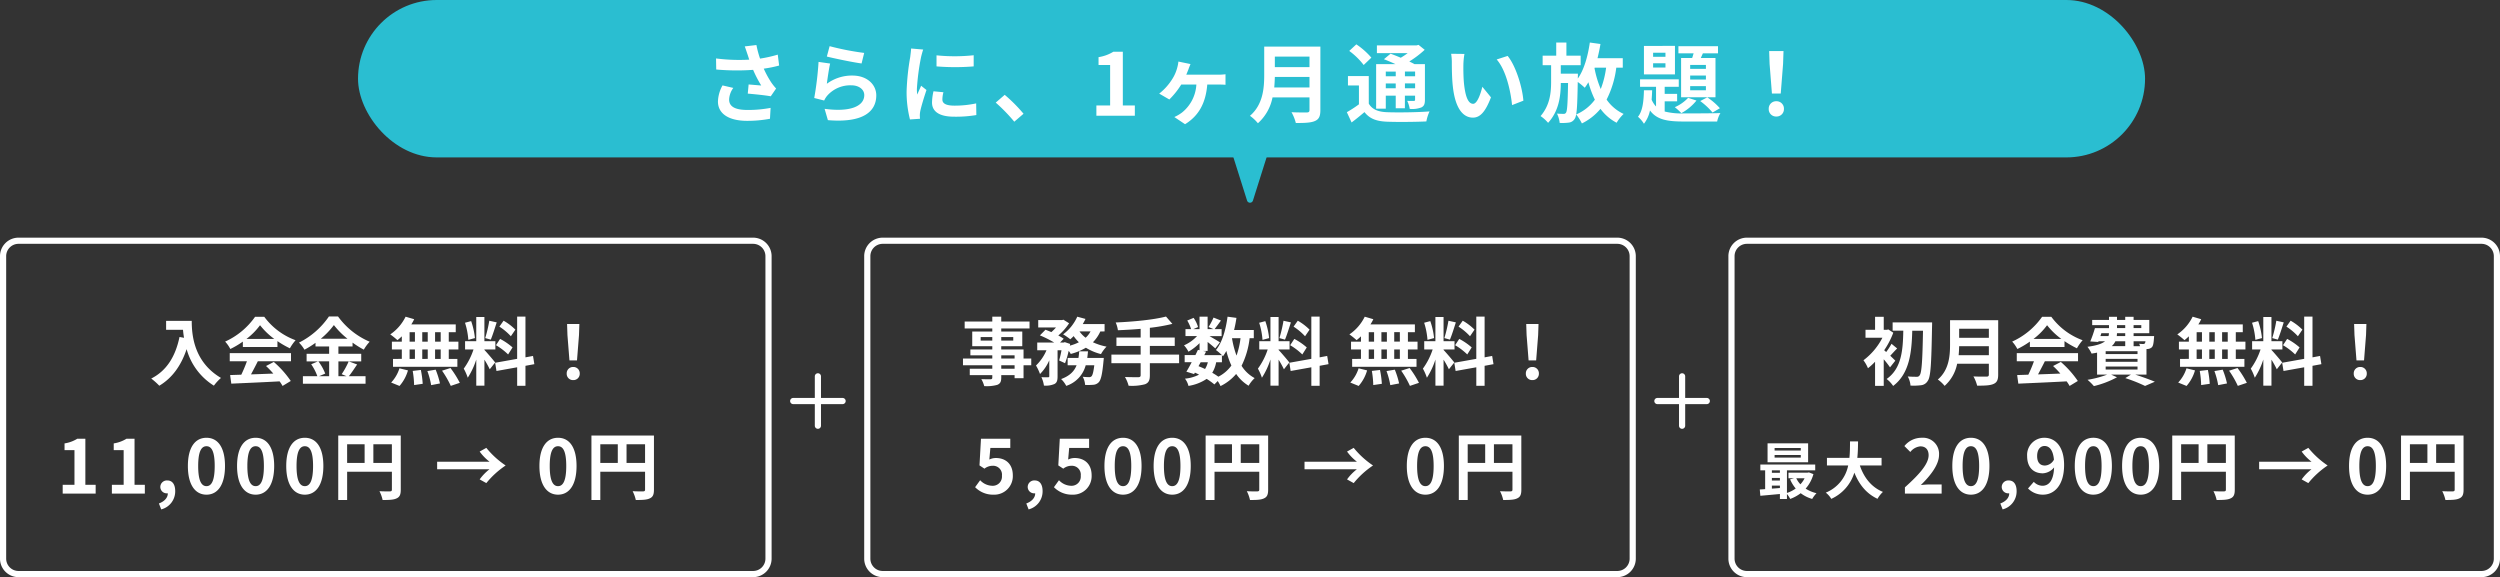 <svg xmlns="http://www.w3.org/2000/svg" width="810" height="187" viewBox="0 0 810 187">
  <rect x="0" y="0" width="810" height="187" fill="#333333" stroke="none"/>
  <defs>
    <style>
      .cls-1 {
        fill: #2abed1;
      }

      .cls-2 {
        fill: #fff;
      }
    </style>
  </defs>
  <g id="グループ_4651" data-name="グループ 4651" transform="translate(-278 -759)">
    <rect id="長方形_2405" data-name="長方形 2405" class="cls-1" width="579" height="51" rx="25.5" transform="translate(394 759)"/>
    <path id="長方形_2969" data-name="長方形 2969" class="cls-2" d="M6,2A4,4,0,0,0,2,6v98a4,4,0,0,0,4,4H244a4,4,0,0,0,4-4V6a4,4,0,0,0-4-4H6M6,0H244a6,6,0,0,1,6,6v98a6,6,0,0,1-6,6H6a6,6,0,0,1-6-6V6A6,6,0,0,1,6,0Z" transform="translate(838 836)"/>
    <path id="長方形_2968" data-name="長方形 2968" class="cls-2" d="M6,2A4,4,0,0,0,2,6v98a4,4,0,0,0,4,4H244a4,4,0,0,0,4-4V6a4,4,0,0,0-4-4H6M6,0H244a6,6,0,0,1,6,6v98a6,6,0,0,1-6,6H6a6,6,0,0,1-6-6V6A6,6,0,0,1,6,0Z" transform="translate(558 836)"/>
    <path id="長方形_2967" data-name="長方形 2967" class="cls-2" d="M6,2A4,4,0,0,0,2,6v98a4,4,0,0,0,4,4H244a4,4,0,0,0,4-4V6a4,4,0,0,0-4-4H6M6,0H244a6,6,0,0,1,6,6v98a6,6,0,0,1-6,6H6a6,6,0,0,1-6-6V6A6,6,0,0,1,6,0Z" transform="translate(278 836)"/>
    <path id="パス_1637" data-name="パス 1637" class="cls-2" d="M14.2-19.88c.168.476.336,1.064.56,1.708A58.615,58.615,0,0,1,4-18.564L4.06-14.98a75.084,75.084,0,0,0,11.956.112A36.792,36.792,0,0,0,18.648-9.8c-.868-.056-2.716-.224-4.088-.336l-.28,2.968c2.352.2,5.88.56,7.448.868l1.736-2.52A17.654,17.654,0,0,1,21.952-10.7,30.669,30.669,0,0,1,19.46-15.26a37.239,37.239,0,0,0,4.984-1.008L24-19.8a42.165,42.165,0,0,1-5.74,1.288,32.745,32.745,0,0,1-1.176-4.4l-3.78.448C13.664-21.532,13.972-20.524,14.2-19.88ZM9.6-9.016,6.1-9.828A11.461,11.461,0,0,0,4.62-4.62c0,4.032,3.612,6.244,9.324,6.272A39.5,39.5,0,0,0,21.476.98l.2-3.528a38.671,38.671,0,0,1-7.5.672c-3.836,0-5.936-1.008-5.936-3.36A6.745,6.745,0,0,1,9.6-9.016ZM40.8-22.54l-.9,3.36c2.184.56,8.428,1.876,11.256,2.24L52-20.356A85.7,85.7,0,0,1,40.8-22.54Zm.168,5.628-3.752-.532a103.3,103.3,0,0,1-1.4,11.7l3.22.812a6.784,6.784,0,0,1,1.036-1.624,9.968,9.968,0,0,1,7.784-3.3c2.436,0,4.172,1.344,4.172,3.164,0,3.556-4.452,5.6-12.852,4.452l1.064,3.668c11.648.98,15.68-2.94,15.68-8.036,0-3.388-2.856-6.412-7.756-6.412a13.706,13.706,0,0,0-8.26,2.66C40.1-11.956,40.6-15.372,40.964-16.912Zm34.468-2.66v3.584a75.151,75.151,0,0,0,12.04,0V-19.6A57.577,57.577,0,0,1,75.432-19.572Zm2.24,11.956-3.22-.308a17.106,17.106,0,0,0-.476,3.64C73.976-1.4,76.3.308,81.116.308A39.653,39.653,0,0,0,88.34-.224L88.284-4a33.1,33.1,0,0,1-7.028.728c-2.856,0-3.92-.756-3.92-1.988A9.5,9.5,0,0,1,77.672-7.616ZM71.12-21.448l-3.92-.336c-.028.9-.2,1.96-.28,2.744A78.077,78.077,0,0,0,65.744-7.952,35.793,35.793,0,0,0,66.836,1.2L70.084.98c-.028-.392-.056-.84-.056-1.148a8.449,8.449,0,0,1,.14-1.316c.308-1.484,1.232-4.536,2.016-6.86L70.448-9.716c-.392.924-.84,1.9-1.26,2.856a13.509,13.509,0,0,1-.112-1.82A74.264,74.264,0,0,1,70.42-18.956C70.532-19.46,70.9-20.86,71.12-21.448Zm29.512,23.38,3-2.576a50.386,50.386,0,0,0-6.1-6.132l-2.912,2.52A54.868,54.868,0,0,1,100.632,1.932ZM127.232,0h12.46V-3.332H135.8V-20.748h-3.052a12.926,12.926,0,0,1-4.816,1.764v2.548h3.752v13.1h-4.452Zm30.492-16.744-3.92-.812a11.387,11.387,0,0,1-.392,2.044,12.719,12.719,0,0,1-1.568,3.584,18.5,18.5,0,0,1-4.256,4.76l3.276,1.9a25.7,25.7,0,0,0,3.864-4.844h4.9a12.5,12.5,0,0,1-4.62,9.044A12.672,12.672,0,0,1,152.488.42l3.472,2.324c4.48-2.744,6.72-6.916,7.2-12.852h3.416c.56,0,1.624,0,2.492.084V-13.44a19.954,19.954,0,0,1-2.492.14h-10.22c.28-.644.532-1.288.728-1.792C157.248-15.6,157.472-16.1,157.724-16.744Zm27.132,7.588c.112-1.176.168-2.352.2-3.416H196.28v3.416Zm11.424-10v3.416H185.052v-3.416Zm3.528-3.248h-18.2v9.212c0,4.256-.392,9.6-4.62,13.216a13.151,13.151,0,0,1,2.576,2.408A15.062,15.062,0,0,0,184.3-5.936H196.28v4.06c0,.588-.224.812-.9.812-.616,0-2.968.028-4.928-.084a14.294,14.294,0,0,1,1.4,3.5c2.884,0,4.844-.056,6.188-.644,1.288-.56,1.764-1.512,1.764-3.528Zm24.416,8.092V-12.8H221v-1.512ZM230.5-12.8h-3.3v-1.512h3.3Zm-3.3,3.892v-1.568h3.3V-8.9ZM221-8.9v-1.568h3.22V-8.9ZM221-6.5h3.22v4.088h2.968V-6.5h3.3v1.288c0,.28-.084.392-.42.42-.28,0-1.26,0-2.128-.028a9.1,9.1,0,0,1,.812,2.6,8.426,8.426,0,0,0,3.78-.476c.9-.448,1.148-1.148,1.148-2.492V-16.716H230.3c-.476-.28-1.064-.56-1.68-.868a31.869,31.869,0,0,0,4.984-3.78l-1.988-1.6-.644.168H218.12v2.52h9.968a25.871,25.871,0,0,1-2.24,1.484c-1.148-.5-2.324-.952-3.3-1.316l-2.156,1.792c1.148.448,2.492,1.008,3.752,1.6h-6.272V-2.3H221Zm-4.676-12.32a23.982,23.982,0,0,0-4.872-4.312L209.16-21a22.729,22.729,0,0,1,4.676,4.564Zm-.84,5.964H208.74V-9.8H212.3v6.1a38.539,38.539,0,0,1-3.92,2.548l1.54,3.332c1.568-1.176,2.884-2.268,4.172-3.36,1.68,2.156,3.892,2.968,7.252,3.108,3.416.14,9.352.084,12.8-.084A13.76,13.76,0,0,1,235.172-1.4c-3.836.308-10.472.392-13.8.252-2.856-.112-4.788-.9-5.88-2.772Zm31-7.168-4.312-.056a17.02,17.02,0,0,1,.224,2.856c0,1.708.028,4.984.308,7.56.784,7.5,3.444,10.276,6.524,10.276,2.24,0,4-1.708,5.852-6.58l-2.8-3.416c-.532,2.24-1.652,5.516-2.968,5.516-1.764,0-2.6-2.772-3-6.8-.168-2.016-.2-4.116-.168-5.936A22.653,22.653,0,0,1,246.484-20.02Zm14,.644-3.556,1.148c3.052,3.472,4.536,10.276,4.984,14.784l3.668-1.428C265.272-9.156,263.144-16.156,260.484-19.376Zm28.2,3.808h3.7a29.379,29.379,0,0,1-1.736,6.916,32.445,32.445,0,0,1-2.016-6.72Zm9.1,0v-3.08H289.6c.364-1.484.7-3.024.952-4.592l-3.444-.476c-.644,4.48-1.876,8.82-3.892,11.676v-.28c.028-.364.028-1.316.028-1.316H277.7V-16.38h6.44v-3.08h-4.62v-4.256h-3.3v4.256h-4.4v3.08h2.744v5.4c0,3.612-.42,7.616-3.416,11.088A12.216,12.216,0,0,1,273.588,2.3c3.472-3.808,4.088-8.484,4.116-12.908h2.352c-.112,6.636-.28,9.016-.644,9.576a.812.812,0,0,1-.812.42c-.448,0-1.232,0-2.128-.084a9.1,9.1,0,0,1,.868,3.024,16.182,16.182,0,0,0,3-.112,2.517,2.517,0,0,0,1.848-1.2c.728-.98.868-4.032,1.008-11.956a19.231,19.231,0,0,1,2.268,1.876,16.5,16.5,0,0,0,1.176-1.792,32.023,32.023,0,0,0,2.1,5.656A14.66,14.66,0,0,1,282.688-.42a15.807,15.807,0,0,1,1.848,2.912,18.251,18.251,0,0,0,6.02-4.732,15.124,15.124,0,0,0,5.236,4.508A13.233,13.233,0,0,1,298.06-.588a13.679,13.679,0,0,1-5.516-4.648,31.191,31.191,0,0,0,3.136-10.332Zm26.936.392h-5.1v-1.288h5.1Zm0,3.444h-5.1V-13.02h5.1Zm0,3.472h-5.1V-9.6h5.1ZM316.68-18.7V-5.992h11.144V-18.7h-4.76l.672-1.512h4.9V-22.54H315.812v2.324h4.928c-.168.5-.308,1.036-.476,1.512ZM322.868-4.76a22.474,22.474,0,0,1,4,3.724l2.38-1.4a20.875,20.875,0,0,0-4.088-3.528ZM318.948-5.8a12.783,12.783,0,0,1-4.312,3.024A20.055,20.055,0,0,1,316.764-.84a16.407,16.407,0,0,0,4.9-4.088Zm-7.336-13.3h-4v-1.316h4Zm0,3.472h-4V-17h4Zm3.08-7H304.64v9.24h10.052ZM311.36-4.676h4.032V-7.084H311.36v-2.3h4.564v-2.408H303.38V-9.38h5.18V-3a7.539,7.539,0,0,1-1.428-2.212c.084-1.008.14-2.016.168-3.052h-2.66c-.084,3.36-.364,6.664-1.932,8.6A9.337,9.337,0,0,1,304.64,2.6a10.366,10.366,0,0,0,1.96-4.312c2.24,3.052,5.712,3.584,10.976,3.584h10.78A9.031,9.031,0,0,1,329.42-.868c-2.3.112-9.94.112-11.844.112a22.287,22.287,0,0,1-6.216-.616ZM346.108-7.2h2.856l.756-9.576.14-4.172h-4.648l.14,4.172ZM347.536.252A2.383,2.383,0,0,0,350-2.212,2.39,2.39,0,0,0,347.536-4.7a2.39,2.39,0,0,0-2.464,2.492A2.367,2.367,0,0,0,347.536.252Z" transform="translate(505.996 796.5)"/>
    <path id="パス_1638" data-name="パス 1638" class="cls-2" d="M-69.18-18.984v2.9h5.472c.072.816.168,1.68.336,2.592l-1.464-.264C-66.156-7.44-69.012-2.808-74-.288A22.8,22.8,0,0,1-71.388,2.04c4.176-2.5,7.056-6.48,8.856-11.856A20.279,20.279,0,0,0-53.7,2.016a15.366,15.366,0,0,1,2.3-2.5c-8.832-5.208-9.48-13.968-9.48-18.5Zm26.04,5.856a21.811,21.811,0,0,0,4.392-4.44,23.357,23.357,0,0,0,4.608,4.44Zm-1.176,2.616h11.208v-1.9a29,29,0,0,0,4.032,2.328A14.793,14.793,0,0,1-27.228-12.7,21.954,21.954,0,0,1-37.38-20.3h-2.976a23.832,23.832,0,0,1-9.7,8.04,11.149,11.149,0,0,1,1.68,2.4,27.711,27.711,0,0,0,4.056-2.4ZM-48.564-5.88H-43A46.088,46.088,0,0,1-44.82-1.536l-3.624.12.384,2.784c4.08-.192,10.008-.432,15.648-.744a12.723,12.723,0,0,1,.96,1.488L-28.788.5a32.278,32.278,0,0,0-5.5-6.168l-2.52,1.32A28.605,28.605,0,0,1-34.452-1.9c-2.448.1-4.92.192-7.224.264.72-1.344,1.512-2.832,2.208-4.248h10.752V-8.52H-48.564Zm32.208.024v4.8H-19.6l1.968-.84a16.192,16.192,0,0,0-2.208-3.96Zm-2.712-7.32a25.036,25.036,0,0,0,4.248-4.44,25.607,25.607,0,0,0,4.416,4.44Zm9.048,7.32A24.927,24.927,0,0,1-12.3-1.7l1.56.648h-2.616v-4.8h7.392V-8.3h-7.392V-10.68h4.584v-1.248a30.334,30.334,0,0,0,3.648,2.28,13.406,13.406,0,0,1,1.9-2.568A24.522,24.522,0,0,1-13.476-20.4h-2.952a25.6,25.6,0,0,1-9.7,8.472,11.187,11.187,0,0,1,1.776,2.3,30.671,30.671,0,0,0,3.576-2.232v1.176h4.416V-8.3h-7.3v2.448h3.672l-2.184.936a16.489,16.489,0,0,1,1.992,3.864h-4.68V1.392h20.3V-1.056H-9.972c.84-1.008,1.776-2.472,2.688-3.792ZM19.788-12.24H17.964v-3.072h1.824Zm0,5.592H17.964V-9.7h1.824ZM9.708-9.7h1.728v3.048H9.708Zm5.88,0v3.048H13.812V-9.7ZM13.812-12.24v-3.072h1.776v3.072Zm-4.1-3.072h1.728v3.072H9.708ZM7.188-12.24H3.972V-9.7H7.188v3.048H4.332V-4.1H25.188V-6.648H22.4V-9.7h3.12V-12.24H22.4v-3.072H24.66v-2.52H10.26a12.92,12.92,0,0,0,.936-1.68l-2.784-.816a14.759,14.759,0,0,1-4.968,5.736A26.431,26.431,0,0,1,5.772-12.72a16.492,16.492,0,0,0,1.416-1.248ZM6.444,2.112A13.134,13.134,0,0,0,9.18-2.928L6.42-3.6A11.826,11.826,0,0,1,3.732,1.008ZM10.716-2.76a30.466,30.466,0,0,1,.456,4.584l2.784-.408a31.4,31.4,0,0,0-.6-4.488Zm4.752.048a25.575,25.575,0,0,1,1.224,4.56L19.548,1.3a26.746,26.746,0,0,0-1.392-4.464Zm4.752-.12a30.912,30.912,0,0,1,2.832,4.92L25.98,1.1a32.553,32.553,0,0,0-3.024-4.8Zm23.76-13.3a18.036,18.036,0,0,0-3.816-2.9L38.8-17.112a19.309,19.309,0,0,1,3.72,3.12Zm-6.288,5.04a20.3,20.3,0,0,1,3.936,3l1.44-2.28a20.044,20.044,0,0,0-4.032-2.76Zm-2.16-7.92a44.643,44.643,0,0,1-1.32,5.616l1.8.5c.6-1.392,1.3-3.672,1.92-5.592Zm-4.656,5.616a24.063,24.063,0,0,0-1.224-5.5l-1.992.528a23.733,23.733,0,0,1,1.08,5.544Zm6.552,7.9c-.5-.672-2.784-3.36-3.48-4.056V-9.72H37.5v-2.664H33.948v-7.848h-2.64v7.848H27.684V-9.72H30.42A22.218,22.218,0,0,1,27.252-3.5a16.96,16.96,0,0,1,1.3,2.952,24.631,24.631,0,0,0,2.76-5.9V2.016h2.64V-6.408a32.06,32.06,0,0,1,1.728,3.12Zm12.7.552-.432-2.664-2.448.456v-13.2H44.556v13.68L37.428-5.4l.432,2.664,6.7-1.2v6h2.688v-6.48ZM61.5-6.168h2.448l.648-8.208.12-3.576H60.732l.12,3.576ZM62.724.216A2.042,2.042,0,0,0,64.836-1.9a2.048,2.048,0,0,0-2.112-2.136A2.048,2.048,0,0,0,60.612-1.9,2.029,2.029,0,0,0,62.724.216Z" transform="translate(401 881.936)"/>
    <path id="パス_1640" data-name="パス 1640" class="cls-2" d="M-81.036-3.456h-4.32V-4.584h4.32ZM-85.356-7.8h4.32v1.032h-4.32Zm-6.672-4.776v-1.152h3.768v1.152Zm10.56-1.152v1.152h-3.888v-1.152Zm5.832,6.96h-2.5V-9.72h-7.224v-1.056h6.816v-4.752h-6.816v-.984h9.168v-2.256h-9.168v-1.56h-2.9v1.56h-8.952v2.256h8.952v.984h-6.5v4.752h6.5V-9.72h-7.1V-7.8h7.1v1.032h-9.5v2.184h9.5v1.128h-7.3v2.064h7.3v.744c0,.432-.144.576-.6.6-.384,0-1.8,0-2.952-.048a8.8,8.8,0,0,1,.936,2.256,12.639,12.639,0,0,0,4.248-.408c.936-.408,1.272-.984,1.272-2.4v-.744h4.32v.984h2.9V-4.584h2.5Zm18.144-.192c.1-.7.168-1.416.24-2.136h-2.856a20.035,20.035,0,0,1-.24,2.136h-3.5v2.376h2.9c-.744,1.872-2.136,3.408-5.016,4.464a8.073,8.073,0,0,1,1.656,2.208A9.588,9.588,0,0,0-58-4.584h2.784c-.264,2.232-.576,3.264-.912,3.576a.977.977,0,0,1-.768.264,20.326,20.326,0,0,1-2.064-.12,6.293,6.293,0,0,1,.768,2.64A18.338,18.338,0,0,0-55.5,1.728a2.639,2.639,0,0,0,1.752-.84c.7-.768,1.128-2.616,1.512-6.768.048-.336.1-1.08.1-1.08Zm1.056-8.592a7.293,7.293,0,0,1-1.584,2.04,9.411,9.411,0,0,1-1.992-2.04Zm4.56,0v-2.376h-7.08a16.09,16.09,0,0,0,.888-1.68l-2.664-.72a14.307,14.307,0,0,1-4.584,5.712,20.957,20.957,0,0,1,2.328,1.608,14.29,14.29,0,0,0,1.08-1.032,13.57,13.57,0,0,0,1.7,1.992,14.541,14.541,0,0,1-2.928,1.1l.1-.552-1.728-.576-.384.12H-66.3l1.176-1.224a13.432,13.432,0,0,0-1.752-1.056,17.914,17.914,0,0,0,3.5-3.96L-65.2-19.344l-.432.1H-73.38v2.4h5.76a14.987,14.987,0,0,1-1.512,1.512c-.648-.288-1.32-.552-1.9-.768l-1.8,1.824A34.816,34.816,0,0,1-68.2-11.952h-5.5v2.5h3A15.079,15.079,0,0,1-74.1-4.512a15.993,15.993,0,0,1,1.3,2.76,14.541,14.541,0,0,0,3-4.44v5.136c0,.288-.1.336-.384.36-.312,0-1.272,0-2.16-.024a9.508,9.508,0,0,1,.816,2.712,7.079,7.079,0,0,0,3.384-.5c.84-.432,1.032-1.2,1.032-2.5V-9.456h1.272a31.282,31.282,0,0,1-.768,3.312l1.92.888a28.016,28.016,0,0,0,1.176-4.008,9.083,9.083,0,0,1,.672,1.008,19.21,19.21,0,0,0,4.9-2.016,17.287,17.287,0,0,0,4.9,2.064,10.961,10.961,0,0,1,1.8-2.424,18.675,18.675,0,0,1-4.416-1.416,11.789,11.789,0,0,0,2.4-3.5ZM-27.732-8.04h-9.48v-2.808h8.064v-2.736h-8.064v-3.144A56.545,56.545,0,0,0-29.916-18l-2.064-2.376c-3.936,1.032-10.512,1.68-16.3,1.92a9.557,9.557,0,0,1,.72,2.52c2.352-.1,4.872-.24,7.368-.456v2.808h-7.848v2.736h7.848V-8.04h-9.48v2.784h9.48v3.864c0,.48-.216.648-.768.672-.528,0-2.544,0-4.32-.072A11.072,11.072,0,0,1-44.1,2.04a16.323,16.323,0,0,0,5.328-.48c1.128-.456,1.56-1.2,1.56-2.9V-5.256h9.48ZM-13.86-5.568v-2.3c.144.144.24.264.336.36a15.224,15.224,0,0,0,1.1-1.728,25.408,25.408,0,0,0,1.632,4.728A11.79,11.79,0,0,1-15.012-.888,22.353,22.353,0,0,0-17-2.16a9.7,9.7,0,0,0,1.272-3.408Zm-6.888,0h2.328a7.3,7.3,0,0,1-.912,2.184c-.7-.336-1.392-.624-2.112-.912Zm12.912-7.8a25.68,25.68,0,0,1-1.3,5.64,30.283,30.283,0,0,1-1.464-5.64Zm4.3,0v-2.64H-9.924c.312-1.272.576-2.592.768-3.936l-2.88-.384c-.576,4.272-1.728,8.352-3.768,10.8A16.641,16.641,0,0,1-13.86-7.872h-5.712L-19-9.024l-1.032-.216h1.536v-2.9c.936.744,1.944,1.584,2.472,2.088l1.512-1.968c-.528-.36-2.232-1.368-3.384-2.016h3.936V-16.3h-2.28c.576-.744,1.32-1.752,2.064-2.784l-2.4-.96a23.183,23.183,0,0,1-1.608,3.048l1.584.7h-1.9v-4.032h-2.616V-16.3h-2.016l1.536-.672a10.225,10.225,0,0,0-1.44-2.976l-2.064.864A12.785,12.785,0,0,1-23.844-16.3h-1.824v2.256h3.744a12.749,12.749,0,0,1-4.224,3,8.635,8.635,0,0,1,1.44,2.064,17.3,17.3,0,0,0,3.6-2.784v2.3l-.528-.12c-.24.528-.528,1.1-.816,1.7h-3.48v2.3h2.28c-.6,1.152-1.2,2.232-1.728,3.072l2.5.768.264-.456a13.839,13.839,0,0,1,1.344.648,12.612,12.612,0,0,1-4.56,1.3,6.3,6.3,0,0,1,1.128,2.352,14.724,14.724,0,0,0,5.9-2.28,22.744,22.744,0,0,1,2.5,1.8l1.08-1.1a10.838,10.838,0,0,1,.912,1.632A15.588,15.588,0,0,0-9.252-1.776,13.026,13.026,0,0,0-5.22,2.04,11.021,11.021,0,0,1-3.252-.432,11.264,11.264,0,0,1-7.5-4.416a27.006,27.006,0,0,0,2.616-8.952Zm18.072-2.76a18.036,18.036,0,0,0-3.816-2.9l-1.368,1.92a19.309,19.309,0,0,1,3.72,3.12Zm-6.288,5.04a20.3,20.3,0,0,1,3.936,3l1.44-2.28a20.043,20.043,0,0,0-4.032-2.76Zm-2.16-7.92a44.643,44.643,0,0,1-1.32,5.616l1.8.5c.6-1.392,1.3-3.672,1.92-5.592ZM1.428-13.392A24.063,24.063,0,0,0,.2-18.888l-1.992.528a23.732,23.732,0,0,1,1.08,5.544ZM7.98-5.5c-.5-.672-2.784-3.36-3.48-4.056V-9.72H8.052v-2.664H4.5v-7.848H1.86v7.848H-1.764V-9.72H.972A22.218,22.218,0,0,1-2.2-3.5,16.96,16.96,0,0,1-.9-.552a24.631,24.631,0,0,0,2.76-5.9V2.016H4.5V-6.408a32.06,32.06,0,0,1,1.728,3.12Zm12.7.552-.432-2.664L17.8-7.152v-13.2H15.108v13.68L7.98-5.4l.432,2.664,6.7-1.2v6H17.8v-6.48Zm23.112-7.3H41.964v-3.072h1.824Zm0,5.592H41.964V-9.7h1.824ZM33.708-9.7h1.728v3.048H33.708Zm5.88,0v3.048H37.812V-9.7ZM37.812-12.24v-3.072h1.776v3.072Zm-4.1-3.072h1.728v3.072H33.708Zm-2.52,3.072H27.972V-9.7h3.216v3.048H28.332V-4.1H49.188V-6.648H46.4V-9.7h3.12V-12.24H46.4v-3.072H48.66v-2.52H34.26a12.92,12.92,0,0,0,.936-1.68l-2.784-.816a14.758,14.758,0,0,1-4.968,5.736,26.431,26.431,0,0,1,2.328,1.872,16.492,16.492,0,0,0,1.416-1.248ZM30.444,2.112a13.134,13.134,0,0,0,2.736-5.04L30.42-3.6a11.826,11.826,0,0,1-2.688,4.608ZM34.716-2.76a30.466,30.466,0,0,1,.456,4.584l2.784-.408a31.4,31.4,0,0,0-.6-4.488Zm4.752.048a25.575,25.575,0,0,1,1.224,4.56L43.548,1.3a26.745,26.745,0,0,0-1.392-4.464Zm4.752-.12a30.912,30.912,0,0,1,2.832,4.92L49.98,1.1a32.553,32.553,0,0,0-3.024-4.8Zm23.76-13.3a18.036,18.036,0,0,0-3.816-2.9L62.8-17.112a19.309,19.309,0,0,1,3.72,3.12Zm-6.288,5.04a20.3,20.3,0,0,1,3.936,3l1.44-2.28a20.044,20.044,0,0,0-4.032-2.76Zm-2.16-7.92a44.643,44.643,0,0,1-1.32,5.616l1.8.5c.6-1.392,1.3-3.672,1.92-5.592Zm-4.656,5.616a24.063,24.063,0,0,0-1.224-5.5l-1.992.528a23.733,23.733,0,0,1,1.08,5.544Zm6.552,7.9c-.5-.672-2.784-3.36-3.48-4.056V-9.72H61.5v-2.664H57.948v-7.848h-2.64v7.848H51.684V-9.72H54.42A22.218,22.218,0,0,1,51.252-3.5a16.96,16.96,0,0,1,1.3,2.952,24.631,24.631,0,0,0,2.76-5.9V2.016h2.64V-6.408a32.06,32.06,0,0,1,1.728,3.12Zm12.7.552-.432-2.664-2.448.456v-13.2H68.556v13.68L61.428-5.4l.432,2.664,6.7-1.2v6h2.688v-6.48ZM85.5-6.168h2.448l.648-8.208.12-3.576H84.732l.12,3.576ZM86.724.216A2.042,2.042,0,0,0,88.836-1.9a2.048,2.048,0,0,0-2.112-2.136A2.048,2.048,0,0,0,84.612-1.9,2.029,2.029,0,0,0,86.724.216Z" transform="translate(687.764 881.936)"/>
    <path id="パス_1642" data-name="パス 1642" class="cls-2" d="M-75.924-6.072c-.264-.288-.912-.912-1.632-1.608.648-.672,1.392-1.536,2.232-2.352l-1.824-1.512A21.67,21.67,0,0,1-78.876-8.88q-.36-.324-.648-.576a26.7,26.7,0,0,0,2.952-5.688L-78.18-16.2l-.456.12h-1.032V-20.3h-2.808v4.224h-3.1v2.568H-80.1a21.179,21.179,0,0,1-6.144,7.3A11.337,11.337,0,0,1-84.78-3.624a20.456,20.456,0,0,0,2.3-2.112V2.088h2.808V-6.528a27.586,27.586,0,0,1,2.04,2.616Zm-.864-12.408v2.688h3.456c-.12,6.12-.48,12.192-5.4,15.648A9.417,9.417,0,0,1-76.62,2.112c5.352-4.056,6-10.968,6.192-17.9h3.48c-.168,9.816-.432,13.68-1.1,14.472a.955.955,0,0,1-.888.456c-.576,0-1.7,0-2.952-.1A7.329,7.329,0,0,1-71,1.992a19.421,19.421,0,0,0,3.48-.12A2.85,2.85,0,0,0-65.388.432c.936-1.3,1.152-5.472,1.368-17.472.024-.384.024-1.44.024-1.44ZM-55.4-7.848c.1-1.008.144-2.016.168-2.928h9.624v2.928Zm9.792-8.568v2.928h-9.624v-2.928Zm3.024-2.784h-15.6v7.9c0,3.648-.336,8.232-3.96,11.328A11.272,11.272,0,0,1-59.94,2.088a12.91,12.91,0,0,0,4.056-7.176h10.272v3.48c0,.5-.192.7-.768.7-.528,0-2.544.024-4.224-.072a12.252,12.252,0,0,1,1.2,3c2.472,0,4.152-.048,5.3-.552,1.1-.48,1.512-1.3,1.512-3.024Zm11.448,6.072a21.811,21.811,0,0,0,4.392-4.44,23.357,23.357,0,0,0,4.608,4.44Zm-1.176,2.616h11.208v-1.9a29,29,0,0,0,4.032,2.328A14.793,14.793,0,0,1-15.228-12.7,21.954,21.954,0,0,1-25.38-20.3h-2.976a23.832,23.832,0,0,1-9.7,8.04,11.149,11.149,0,0,1,1.68,2.4,27.711,27.711,0,0,0,4.056-2.4ZM-36.564-5.88H-31A46.088,46.088,0,0,1-32.82-1.536l-3.624.12.384,2.784c4.08-.192,10.008-.432,15.648-.744a12.723,12.723,0,0,1,.96,1.488L-16.788.5a32.278,32.278,0,0,0-5.5-6.168l-2.52,1.32A28.605,28.605,0,0,1-22.452-1.9c-2.448.1-4.92.192-7.224.264.72-1.344,1.512-2.832,2.208-4.248h10.752V-8.52H-36.564Zm28.8,1.7H2.556v.984H-7.764Zm6.336-8.184v1.584H-5.8A4.865,4.865,0,0,0-4.62-12.36Zm-7.728-2.616h2.448a2.943,2.943,0,0,1-.144.936H-9.468Zm5.064-2.616h2.664v.96H-4.092Zm7.872,0v.96h-2.5v-.96ZM-1.428-14.04H-4.164l.072-.936h2.664Zm6.552,1.68a1.463,1.463,0,0,1-.216.7.55.55,0,0,1-.5.168,7.081,7.081,0,0,1-1.32-.072,5.015,5.015,0,0,1,.288.792H1.284V-12.36ZM2.556-8.208H-7.764v-.936H2.556Zm0,2.5H-7.764v-.96H2.556ZM5.46-1.56V-9.84c.144,0,.264-.024.36-.024a2.138,2.138,0,0,0,1.392-.576c.408-.432.552-1.3.672-2.856.024-.264.048-.744.048-.744H1.284v-.936H6.372v-4.3H1.284V-20.3H-1.428v1.032H-4.092V-20.3H-6.684v1.032h-5.448v1.68h5.448v.96h-4.56a36.268,36.268,0,0,1-1.512,4.32l2.592.168.072-.216H-7.98c-.984.792-2.712,1.392-5.688,1.776a11.093,11.093,0,0,1,1.344,2.208c.648-.1,1.224-.192,1.776-.312V-1.56h3.264A32.583,32.583,0,0,1-13.644.12,18.441,18.441,0,0,1-11.58,2.16,30.673,30.673,0,0,0-4.092-.7l-1.9-.864H.42L-1.4-.432A50.636,50.636,0,0,1,5,2.112L8.172.744C6.66.1,4.14-.816,1.836-1.56ZM31.788-12.24H29.964v-3.072h1.824Zm0,5.592H29.964V-9.7h1.824ZM21.708-9.7h1.728v3.048H21.708Zm5.88,0v3.048H25.812V-9.7ZM25.812-12.24v-3.072h1.776v3.072Zm-4.1-3.072h1.728v3.072H21.708Zm-2.52,3.072H15.972V-9.7h3.216v3.048H16.332V-4.1H37.188V-6.648H34.4V-9.7h3.12V-12.24H34.4v-3.072H36.66v-2.52H22.26a12.92,12.92,0,0,0,.936-1.68l-2.784-.816a14.759,14.759,0,0,1-4.968,5.736,26.431,26.431,0,0,1,2.328,1.872,16.492,16.492,0,0,0,1.416-1.248ZM18.444,2.112a13.134,13.134,0,0,0,2.736-5.04L18.42-3.6a11.826,11.826,0,0,1-2.688,4.608ZM22.716-2.76a30.466,30.466,0,0,1,.456,4.584l2.784-.408a31.4,31.4,0,0,0-.6-4.488Zm4.752.048a25.575,25.575,0,0,1,1.224,4.56L31.548,1.3a26.746,26.746,0,0,0-1.392-4.464Zm4.752-.12a30.912,30.912,0,0,1,2.832,4.92L37.98,1.1a32.553,32.553,0,0,0-3.024-4.8Zm23.76-13.3a18.036,18.036,0,0,0-3.816-2.9L50.8-17.112a19.309,19.309,0,0,1,3.72,3.12Zm-6.288,5.04a20.3,20.3,0,0,1,3.936,3l1.44-2.28a20.044,20.044,0,0,0-4.032-2.76Zm-2.16-7.92a44.643,44.643,0,0,1-1.32,5.616l1.8.5c.6-1.392,1.3-3.672,1.92-5.592Zm-4.656,5.616a24.063,24.063,0,0,0-1.224-5.5l-1.992.528a23.733,23.733,0,0,1,1.08,5.544Zm6.552,7.9c-.5-.672-2.784-3.36-3.48-4.056V-9.72H49.5v-2.664H45.948v-7.848h-2.64v7.848H39.684V-9.72H42.42A22.218,22.218,0,0,1,39.252-3.5a16.96,16.96,0,0,1,1.3,2.952,24.631,24.631,0,0,0,2.76-5.9V2.016h2.64V-6.408a32.06,32.06,0,0,1,1.728,3.12Zm12.7.552-.432-2.664-2.448.456v-13.2H56.556v13.68L49.428-5.4l.432,2.664,6.7-1.2v6h2.688v-6.48ZM73.5-6.168h2.448l.648-8.208.12-3.576H72.732l.12,3.576ZM74.724.216A2.042,2.042,0,0,0,76.836-1.9a2.048,2.048,0,0,0-2.112-2.136A2.048,2.048,0,0,0,72.612-1.9,2.029,2.029,0,0,0,74.724.216Z" transform="translate(968 881.936)"/>
    <path id="パス_1639" data-name="パス 1639" class="cls-2" d="M-95.688,0h10.68V-2.856h-3.336V-17.784H-90.96a11.08,11.08,0,0,1-4.128,1.512v2.184h3.216V-2.856h-3.816Zm15.936,0h10.68V-2.856h-3.336V-17.784h-2.616a11.08,11.08,0,0,1-4.128,1.512v2.184h3.216V-2.856h-3.816Zm15.984,5.112a6.028,6.028,0,0,0,4.536-5.9c0-2.184-.912-3.48-2.544-3.48a2.123,2.123,0,0,0-2.28,2.088A2.072,2.072,0,0,0-61.848-.1h.216c.024,1.344-1.008,2.592-2.88,3.288ZM-49.1.336c3.624,0,6-3.168,6-9.288s-2.376-9.144-6-9.144-6.024,3-6.024,9.144C-55.128-2.832-52.728.336-49.1.336Zm0-2.76c-1.536,0-2.688-1.536-2.688-6.528,0-4.968,1.152-6.408,2.688-6.408s2.664,1.44,2.664,6.408C-46.44-3.96-47.568-2.424-49.1-2.424ZM-33.168.336c3.624,0,6-3.168,6-9.288s-2.376-9.144-6-9.144-6.024,3-6.024,9.144C-39.192-2.832-36.792.336-33.168.336Zm0-2.76c-1.536,0-2.688-1.536-2.688-6.528,0-4.968,1.152-6.408,2.688-6.408S-30.5-13.92-30.5-8.952C-30.5-3.96-31.632-2.424-33.168-2.424ZM-17.232.336c3.624,0,6-3.168,6-9.288s-2.376-9.144-6-9.144-6.024,3-6.024,9.144C-23.256-2.832-20.856.336-17.232.336Zm0-2.76c-1.536,0-2.688-1.536-2.688-6.528,0-4.968,1.152-6.408,2.688-6.408s2.664,1.44,2.664,6.408C-14.568-3.96-15.7-2.424-17.232-2.424Zm22.2-7.512v-6.048h6v6.048Zm-8.5-6.048H2.136v6.048H-3.528Zm17.376-2.832H-6.408V2.064h2.88V-7.1h14.5V-1.3c0,.408-.168.552-.624.576-.48,0-2.04.024-3.408-.072A11.665,11.665,0,0,1,7.968,2.064c2.136,0,3.576-.048,4.536-.528,1.008-.456,1.344-1.248,1.344-2.808ZM42.6-10.344H25.632V-7.9H42.6a16.051,16.051,0,0,0-3.192,3.288l2.16,1.2A28.212,28.212,0,0,1,47.832-9.12a28.212,28.212,0,0,1-6.264-5.712l-2.16,1.2A16.051,16.051,0,0,0,42.6-10.344ZM64.8.336c3.624,0,6-3.168,6-9.288s-2.376-9.144-6-9.144-6.024,3-6.024,9.144C58.776-2.832,61.176.336,64.8.336Zm0-2.76c-1.536,0-2.688-1.536-2.688-6.528,0-4.968,1.152-6.408,2.688-6.408s2.664,1.44,2.664,6.408C67.464-3.96,66.336-2.424,64.8-2.424ZM87-9.936v-6.048h6v6.048Zm-8.5-6.048h5.664v6.048H78.5ZM95.88-18.816H75.624V2.064H78.5V-7.1H93V-1.3c0,.408-.168.552-.624.576-.48,0-2.04.024-3.408-.072A11.665,11.665,0,0,1,90,2.064c2.136,0,3.576-.048,4.536-.528C95.544,1.08,95.88.288,95.88-1.272Z" transform="translate(394 918.936)"/>
    <path id="パス_1641" data-name="パス 1641" class="cls-2" d="M-83.064.336A6,6,0,0,0-76.848-5.9c0-3.864-2.5-5.64-5.472-5.64a4.665,4.665,0,0,0-2.136.5l.336-3.768h6.456v-2.976h-9.5l-.48,8.64,1.608,1.056a4.249,4.249,0,0,1,2.664-.936,2.874,2.874,0,0,1,3,3.216A2.982,2.982,0,0,1-83.52-2.544a5.521,5.521,0,0,1-3.912-1.8l-1.632,2.256A8.1,8.1,0,0,0-83.064.336Zm11.328,4.776A6.028,6.028,0,0,0-67.2-.792c0-2.184-.912-3.48-2.544-3.48a2.123,2.123,0,0,0-2.28,2.088A2.072,2.072,0,0,0-69.816-.1h.216c.024,1.344-1.008,2.592-2.88,3.288ZM-57.528.336A6,6,0,0,0-51.312-5.9c0-3.864-2.5-5.64-5.472-5.64a4.665,4.665,0,0,0-2.136.5l.336-3.768h6.456v-2.976h-9.5l-.48,8.64L-60.5-8.088a4.249,4.249,0,0,1,2.664-.936,2.874,2.874,0,0,1,3,3.216,2.982,2.982,0,0,1-3.144,3.264,5.521,5.521,0,0,1-3.912-1.8l-1.632,2.256A8.1,8.1,0,0,0-57.528.336Zm16.392,0c3.624,0,6-3.168,6-9.288s-2.376-9.144-6-9.144-6.024,3-6.024,9.144C-47.16-2.832-44.76.336-41.136.336Zm0-2.76c-1.536,0-2.688-1.536-2.688-6.528,0-4.968,1.152-6.408,2.688-6.408s2.664,1.44,2.664,6.408C-38.472-3.96-39.6-2.424-41.136-2.424ZM-25.2.336c3.624,0,6-3.168,6-9.288s-2.376-9.144-6-9.144-6.024,3-6.024,9.144C-31.224-2.832-28.824.336-25.2.336Zm0-2.76c-1.536,0-2.688-1.536-2.688-6.528,0-4.968,1.152-6.408,2.688-6.408s2.664,1.44,2.664,6.408C-22.536-3.96-23.664-2.424-25.2-2.424ZM-3-9.936v-6.048H3v6.048Zm-8.5-6.048h5.664v6.048H-11.5ZM5.88-18.816H-14.376V2.064h2.88V-7.1H3V-1.3c0,.408-.168.552-.624.576C1.9-.72.336-.7-1.032-.792A11.665,11.665,0,0,1,0,2.064c2.136,0,3.576-.048,4.536-.528C5.544,1.08,5.88.288,5.88-1.272Zm28.752,8.472H17.664V-7.9H34.632A16.051,16.051,0,0,0,31.44-4.608l2.16,1.2A28.212,28.212,0,0,1,39.864-9.12,28.212,28.212,0,0,1,33.6-14.832l-2.16,1.2A16.051,16.051,0,0,0,34.632-10.344ZM56.832.336c3.624,0,6-3.168,6-9.288s-2.376-9.144-6-9.144-6.024,3-6.024,9.144C50.808-2.832,53.208.336,56.832.336Zm0-2.76c-1.536,0-2.688-1.536-2.688-6.528,0-4.968,1.152-6.408,2.688-6.408S59.5-13.92,59.5-8.952C59.5-3.96,58.368-2.424,56.832-2.424Zm22.2-7.512v-6.048h6v6.048Zm-8.5-6.048H76.2v6.048H70.536Zm17.376-2.832H67.656V2.064h2.88V-7.1h14.5V-1.3c0,.408-.168.552-.624.576-.48,0-2.04.024-3.408-.072a11.665,11.665,0,0,1,1.032,2.856c2.136,0,3.576-.048,4.536-.528,1.008-.456,1.344-1.248,1.344-2.808Z" transform="translate(683 918.936)"/>
    <path id="パス_1643" data-name="パス 1643" class="cls-2" d="M-53.808,0h11.9V-2.976h-3.84c-.84,0-2.016.1-2.9.192,3.24-3.168,5.9-6.624,5.9-9.84A5.21,5.21,0,0,0-48.336-18.1a7.129,7.129,0,0,0-5.64,2.688l1.92,1.92a4.647,4.647,0,0,1,3.264-1.824c1.7,0,2.664,1.08,2.664,2.88,0,2.736-2.856,6.072-7.68,10.392Zm21.384.336c3.624,0,6-3.168,6-9.288s-2.376-9.144-6-9.144-6.024,3-6.024,9.144C-38.448-2.832-36.048.336-32.424.336Zm0-2.76c-1.536,0-2.688-1.536-2.688-6.528,0-4.968,1.152-6.408,2.688-6.408s2.664,1.44,2.664,6.408C-29.76-3.96-30.888-2.424-32.424-2.424Zm10.272,7.536a6.028,6.028,0,0,0,4.536-5.9c0-2.184-.912-3.48-2.544-3.48a2.123,2.123,0,0,0-2.28,2.088A2.072,2.072,0,0,0-20.232-.1h.216c.024,1.344-1.008,2.592-2.88,3.288Zm11.184-17.28c0-2.184,1.08-3.264,2.4-3.264,1.512,0,2.736,1.2,3.048,4.416A3.489,3.489,0,0,1-8.448-9.1C-9.984-9.1-10.968-10.08-10.968-12.168Zm1.92,12.5c3.528,0,6.816-2.9,6.816-9.624,0-6.168-3.024-8.808-6.384-8.808a5.566,5.566,0,0,0-5.592,5.928c0,3.768,2.136,5.592,5.088,5.592A4.988,4.988,0,0,0-5.472-8.5c-.168,4.44-1.8,5.952-3.792,5.952a3.941,3.941,0,0,1-2.784-1.272L-13.92-1.68A6.661,6.661,0,0,0-9.048.336Zm16.3,0c3.624,0,6-3.168,6-9.288s-2.376-9.144-6-9.144-6.024,3-6.024,9.144C1.224-2.832,3.624.336,7.248.336Zm0-2.76C5.712-2.424,4.56-3.96,4.56-8.952c0-4.968,1.152-6.408,2.688-6.408s2.664,1.44,2.664,6.408C9.912-3.96,8.784-2.424,7.248-2.424ZM22.584.336c3.624,0,6-3.168,6-9.288s-2.376-9.144-6-9.144-6.024,3-6.024,9.144C16.56-2.832,18.96.336,22.584.336Zm0-2.76c-1.536,0-2.688-1.536-2.688-6.528,0-4.968,1.152-6.408,2.688-6.408s2.664,1.44,2.664,6.408C25.248-3.96,24.12-2.424,22.584-2.424Zm21.6-7.512v-6.048h6v6.048Zm-8.5-6.048h5.664v6.048H35.688Zm17.376-2.832H32.808V2.064h2.88V-7.1h14.5V-1.3c0,.408-.168.552-.624.576-.48,0-2.04.024-3.408-.072a11.665,11.665,0,0,1,1.032,2.856c2.136,0,3.576-.048,4.536-.528,1.008-.456,1.344-1.248,1.344-2.808Z" transform="translate(949 918.936)"/>
    <path id="パス_1645" data-name="パス 1645" class="cls-2" d="M-12.888.336c3.624,0,6-3.168,6-9.288s-2.376-9.144-6-9.144-6.024,3-6.024,9.144C-18.912-2.832-16.512.336-12.888.336Zm0-2.76c-1.536,0-2.688-1.536-2.688-6.528,0-4.968,1.152-6.408,2.688-6.408s2.664,1.44,2.664,6.408C-10.224-3.96-11.352-2.424-12.888-2.424Zm22.2-7.512v-6.048h6v6.048Zm-8.5-6.048H6.48v6.048H.816Zm17.376-2.832H-2.064V2.064H.816V-7.1h14.5V-1.3c0,.408-.168.552-.624.576-.48,0-2.04.024-3.408-.072a11.665,11.665,0,0,1,1.032,2.856c2.136,0,3.576-.048,4.536-.528,1.008-.456,1.344-1.248,1.344-2.808Z" transform="translate(1058 918.936)"/>
    <path id="パス_1646" data-name="パス 1646" class="cls-2" d="M5.928-10.344H-11.04V-7.9H5.928A16.051,16.051,0,0,0,2.736-4.608l2.16,1.2A28.212,28.212,0,0,1,11.16-9.12,28.212,28.212,0,0,1,4.9-14.832l-2.16,1.2A16.051,16.051,0,0,0,5.928-10.344Z" transform="translate(1021 918.936)"/>
    <path id="パス_1644" data-name="パス 1644" class="cls-2" d="M-6.55-13.96h-8.48v-.82h8.48Zm0,2.28h-8.48v-.84h8.48Zm2.38-4.62H-17.31v6.14H-4.17ZM-5.31-4.98A8.374,8.374,0,0,1-6.67-3.02,7.743,7.743,0,0,1-8.01-4.98ZM-15.91-2.6h2.6v.78c-.88.08-1.76.14-2.6.2Zm0-2.48h2.6v.84h-2.6Zm2.6-2.46v.8h-2.6v-.8Zm9.4.66-.4.08h-6.22v1.82h1.84l-1.32.36A12.249,12.249,0,0,0-8.19-1.66,10.268,10.268,0,0,1-11.03-.22V-7.54h9.16V-9.42H-19.65v1.88h1.56v6.08c-.62.06-1.22.08-1.74.12L-19.65.7c1.76-.16,4.04-.36,6.34-.58V1.74h2.28V.12a8.841,8.841,0,0,1,1.06,1.6A13.031,13.031,0,0,0-6.57-.14,11.2,11.2,0,0,0-2.85,1.72,9.851,9.851,0,0,1-1.45-.14,11.181,11.181,0,0,1-4.97-1.62a11.923,11.923,0,0,0,2.52-4.7ZM19.63-9.12v-2.46H11.77c.2-1.86.22-3.7.24-5.34H9.41c-.02,1.64,0,3.46-.2,5.34H1.93v2.46H8.81A11.99,11.99,0,0,1,1.55-.32,7.046,7.046,0,0,1,3.33,1.7a13.766,13.766,0,0,0,7.48-8.5c1.56,3.86,3.88,6.78,7.5,8.48A9.571,9.571,0,0,1,20.07-.56c-3.74-1.52-6.16-4.66-7.48-8.56Z" transform="translate(868 918.936)"/>
    <path id="多角形_11" data-name="多角形 11" class="cls-1" d="M5.046,3.02a1,1,0,0,1,1.907,0L11.589,17.7a1,1,0,0,1-.954,1.3H1.364a1,1,0,0,1-.954-1.3Z" transform="translate(689 827) rotate(180)"/>
    <g id="グループ_4653" data-name="グループ 4653" transform="translate(-0.76)">
      <path id="パス_1508" data-name="パス 1508" class="cls-2" d="M543.761,892.594a1,1,0,0,1-1-1v-16a1,1,0,0,1,2,0v16A1,1,0,0,1,543.761,892.594Z" transform="translate(0 5.342)"/>
      <path id="パス_1509" data-name="パス 1509" class="cls-2" d="M543.761,892.594a1,1,0,0,1-1-1v-16a1,1,0,0,1,2,0v16A1,1,0,0,1,543.761,892.594Z" transform="translate(1427.354 345.175) rotate(90)"/>
    </g>
    <g id="グループ_4654" data-name="グループ 4654" transform="translate(0.24)">
      <path id="パス_1511" data-name="パス 1511" class="cls-2" d="M543.761,892.594a1,1,0,0,1-1-1v-16a1,1,0,0,1,2,0v16A1,1,0,0,1,543.761,892.594Z" transform="translate(279 5.342)"/>
      <path id="パス_1510" data-name="パス 1510" class="cls-2" d="M543.761,892.594a1,1,0,0,1-1-1v-16a1,1,0,0,1,2,0v16A1,1,0,0,1,543.761,892.594Z" transform="translate(1706.354 345.175) rotate(90)"/>
    </g>
  </g>
</svg>

